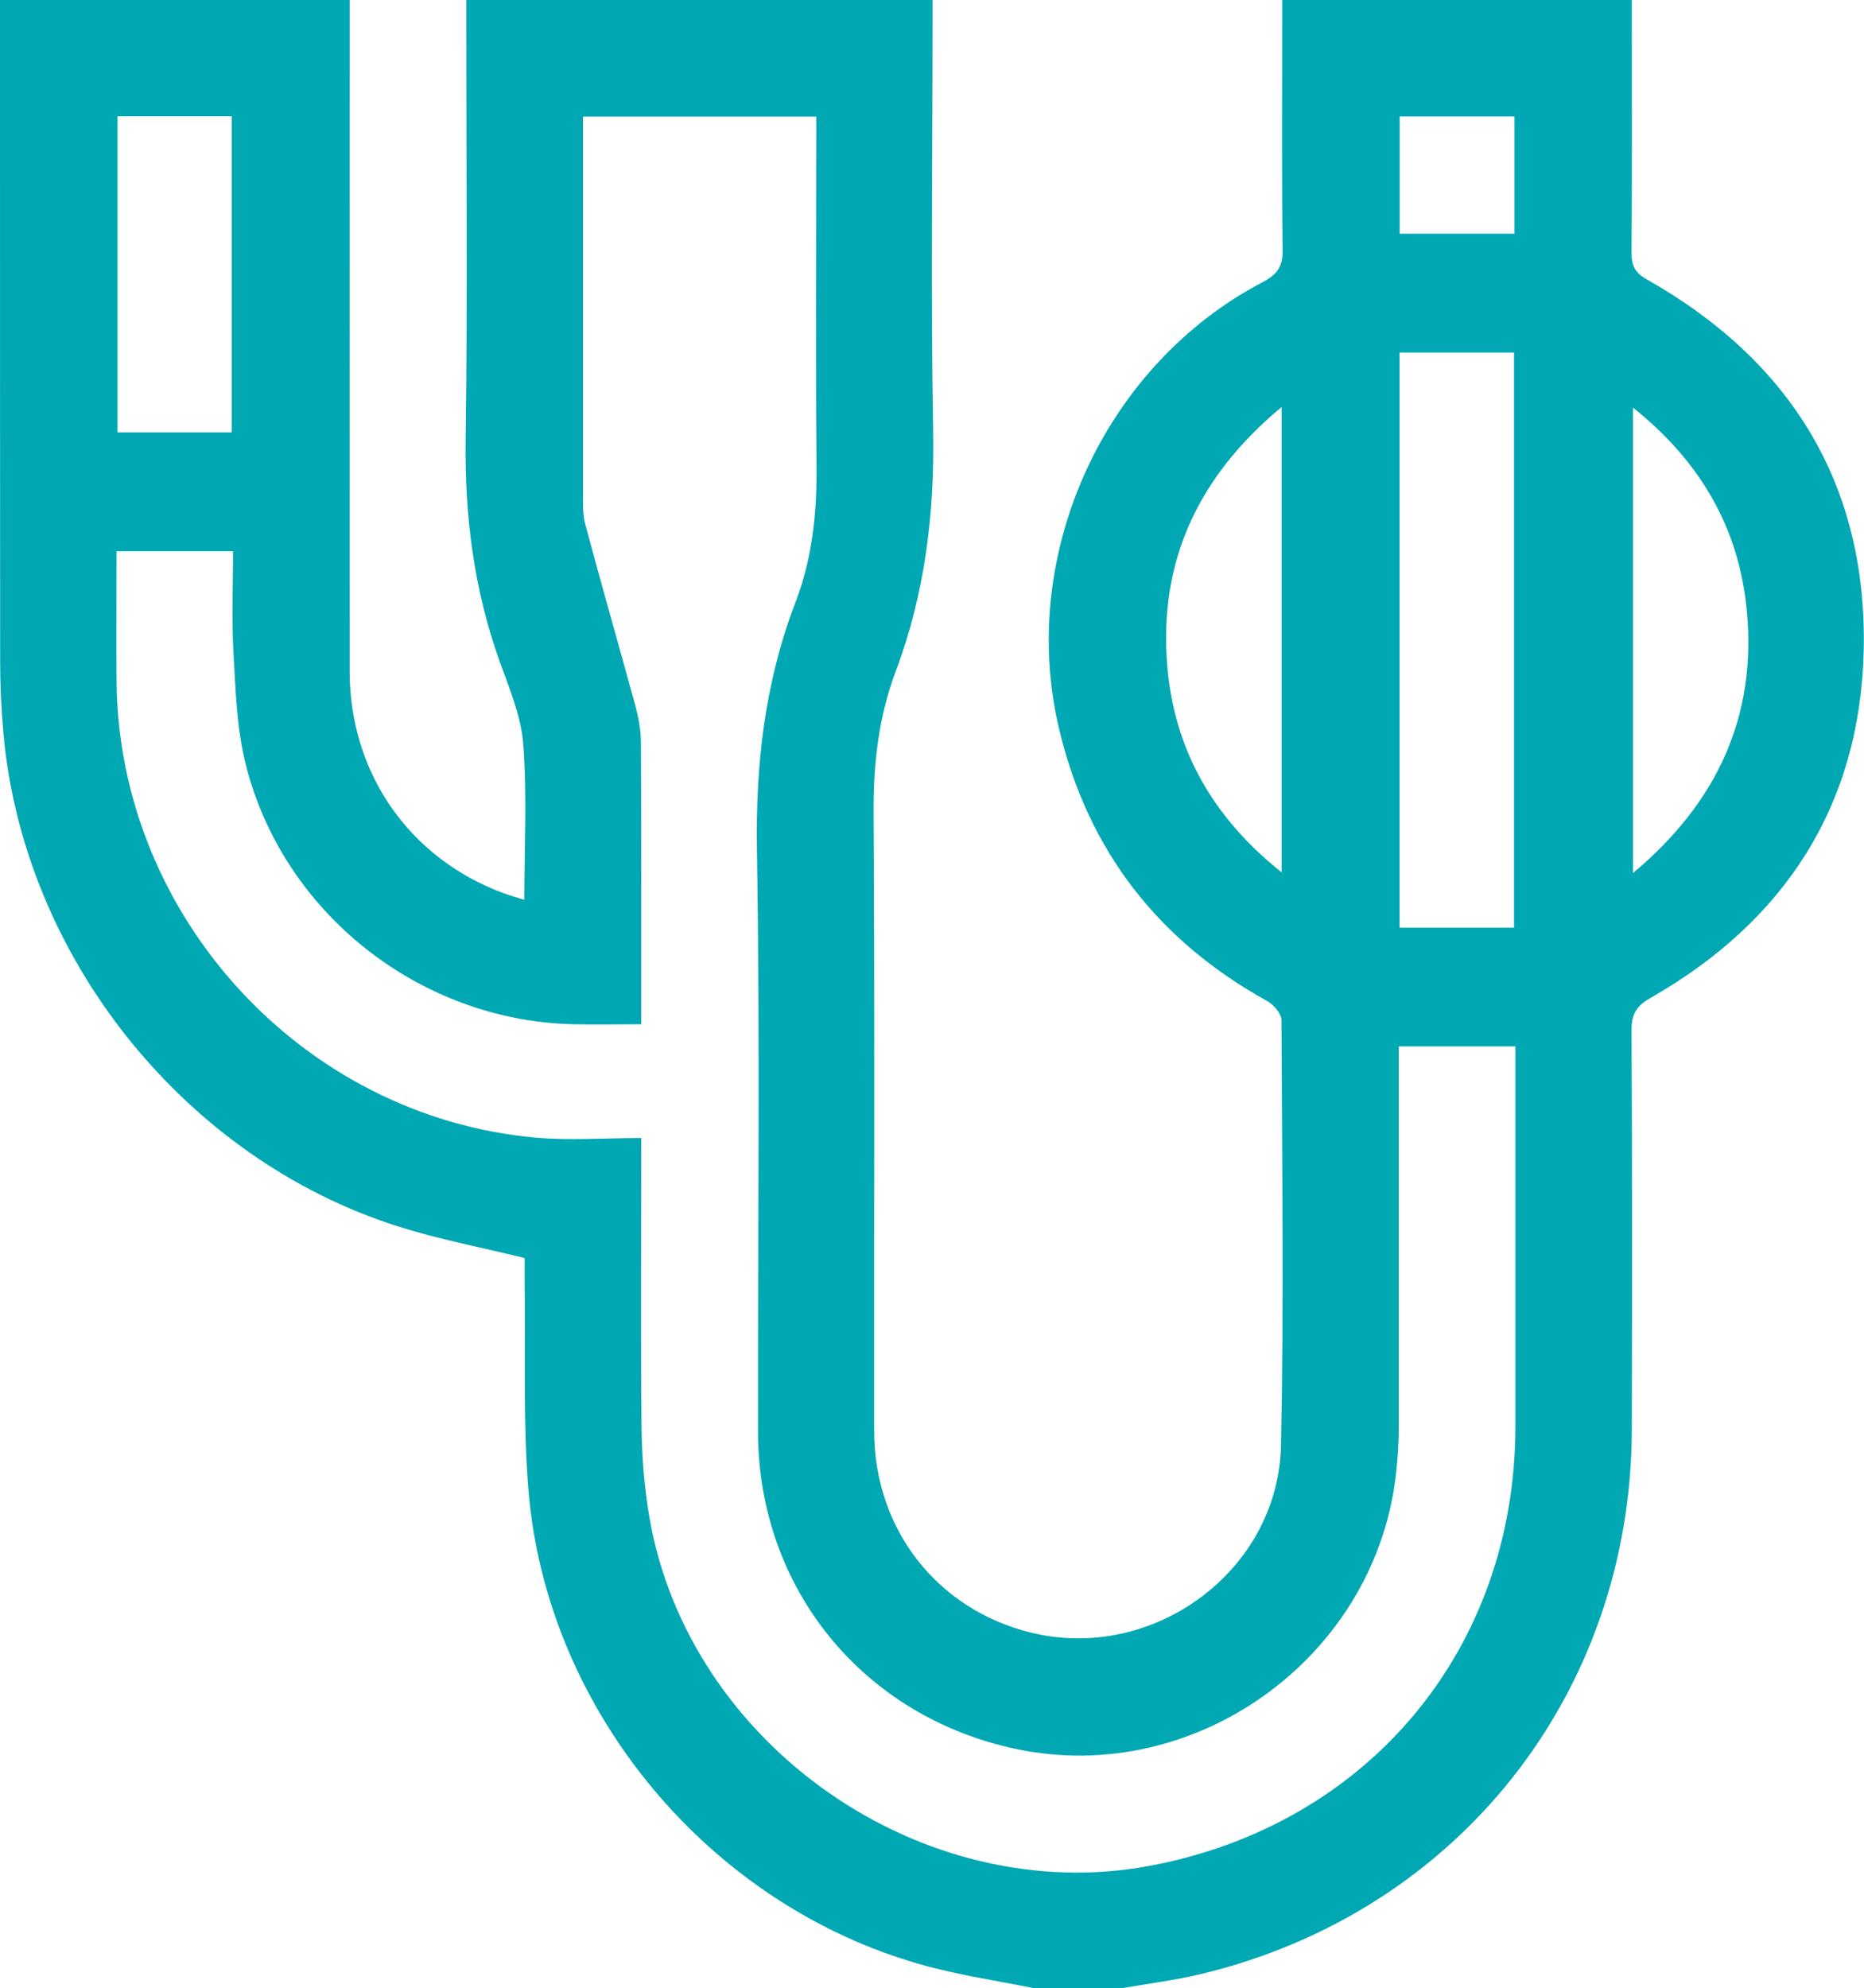 <?xml version="1.0" encoding="UTF-8"?>
<svg id="Layer_2" data-name="Layer 2" xmlns="http://www.w3.org/2000/svg" viewBox="0 0 124.53 132.81">
  <defs>
    <style>
      .cls-1 {
        fill: #00a8b4;
      }
    </style>
  </defs>
  <g id="Layer_1-2" data-name="Layer 1">
    <path class="cls-1" d="m69.06,132.81c-2.49-.51-5.02-.87-7.46-1.56-14.2-3.97-25.06-16.95-26.29-31.65-.38-4.6-.19-9.25-.26-13.87,0-.6,0-1.2,0-1.69-2.9-.72-5.74-1.25-8.47-2.12C12.31,77.39,1.57,63.92.23,49c-.14-1.59-.22-3.19-.22-4.79C0,30.02,0,15.83,0,1.64V0h23.36c0,.51,0,1.02,0,1.52,0,14.45-.01,28.89,0,43.34.01,6.78,3.98,12.46,10.24,14.79.43.16.88.29,1.43.46,0-3.56.19-6.98-.07-10.38-.14-1.89-.94-3.76-1.59-5.58-1.71-4.78-2.33-9.69-2.26-14.77.13-9.3.04-18.6.04-27.9V0h31.15v1.41c0,9.13-.12,18.26.04,27.38.1,5.52-.55,10.87-2.49,16.03-1.16,3.08-1.51,6.22-1.49,9.51.09,13.75.02,27.51.04,41.26.01,6.57,4.2,11.91,10.44,13.46,8.17,2.03,16.56-4.09,16.74-12.49.2-9.47.07-18.94.03-28.42,0-.43-.52-1.03-.95-1.27-7.29-4.03-11.97-10.06-13.9-18.16-2.78-11.66,2.99-24.32,13.61-29.87.97-.51,1.34-1.05,1.32-2.17-.07-5.06-.03-10.12-.03-15.18V0h23.36v1.42c0,5.15.02,10.29-.02,15.44,0,.86.2,1.35,1.03,1.81,9.64,5.45,14.74,13.75,14.48,24.83-.25,10.31-5.28,18.05-14.24,23.16-.97.55-1.28,1.11-1.27,2.2.05,8.87.04,17.73.02,26.6-.04,17.65-11.62,32.3-28.8,36.41-1.71.41-3.47.63-5.21.93h-5.97Zm-26.22-56.79c0,.8,0,1.26,0,1.73,0,5.84-.04,11.68.02,17.52.02,2.02.18,4.07.52,6.06,2.61,15.25,18.26,26.14,33.42,23.31,14.62-2.73,24.43-14.49,24.44-29.34,0-8.04,0-16.09,0-24.13,0-.46,0-.91,0-1.27h-7.79v1.35c0,8,0,16,0,24,0,1.16-.08,2.33-.22,3.49-1.52,12.09-13.42,20.59-25.31,18.1-10.26-2.15-17.27-10.73-17.28-21.22-.02-12.93.14-25.87-.07-38.79-.1-5.74.52-11.25,2.58-16.61,1.11-2.89,1.43-5.93,1.4-9.04-.07-7.35-.02-14.7-.02-22.06v-1.33h-15.58c0,.37,0,.66,0,.95,0,8.04,0,16.09,0,24.13,0,.73-.03,1.5.16,2.19,1.08,4.04,2.24,8.06,3.34,12.09.21.78.36,1.6.37,2.41.03,5.8.02,11.59.02,17.39v1.47c-1.61,0-3.07.03-4.54,0-10.29-.24-19.46-7.47-21.91-17.47-.58-2.36-.65-4.87-.79-7.31-.13-2.27-.03-4.55-.03-6.82h-7.78c0,2.99-.03,5.92,0,8.85.21,15.59,12.44,28.9,27.95,30.32,2.3.21,4.64.03,7.08.03Zm50.66-14.05h7.65V23.55h-7.65v38.41Zm-7.88-34.78c-5.58,4.64-8.21,10.31-7.64,17.26.46,5.63,3.06,10.18,7.64,13.82v-31.08Zm23.48,31.13c5.64-4.73,8.27-10.48,7.6-17.54-.52-5.52-3.12-9.97-7.6-13.55v31.09ZM7.85,28.88h7.63V7.77h-7.63v21.11Zm85.66-13.27h7.67v-7.83h-7.67v7.83Z"/>
  </g>
</svg>